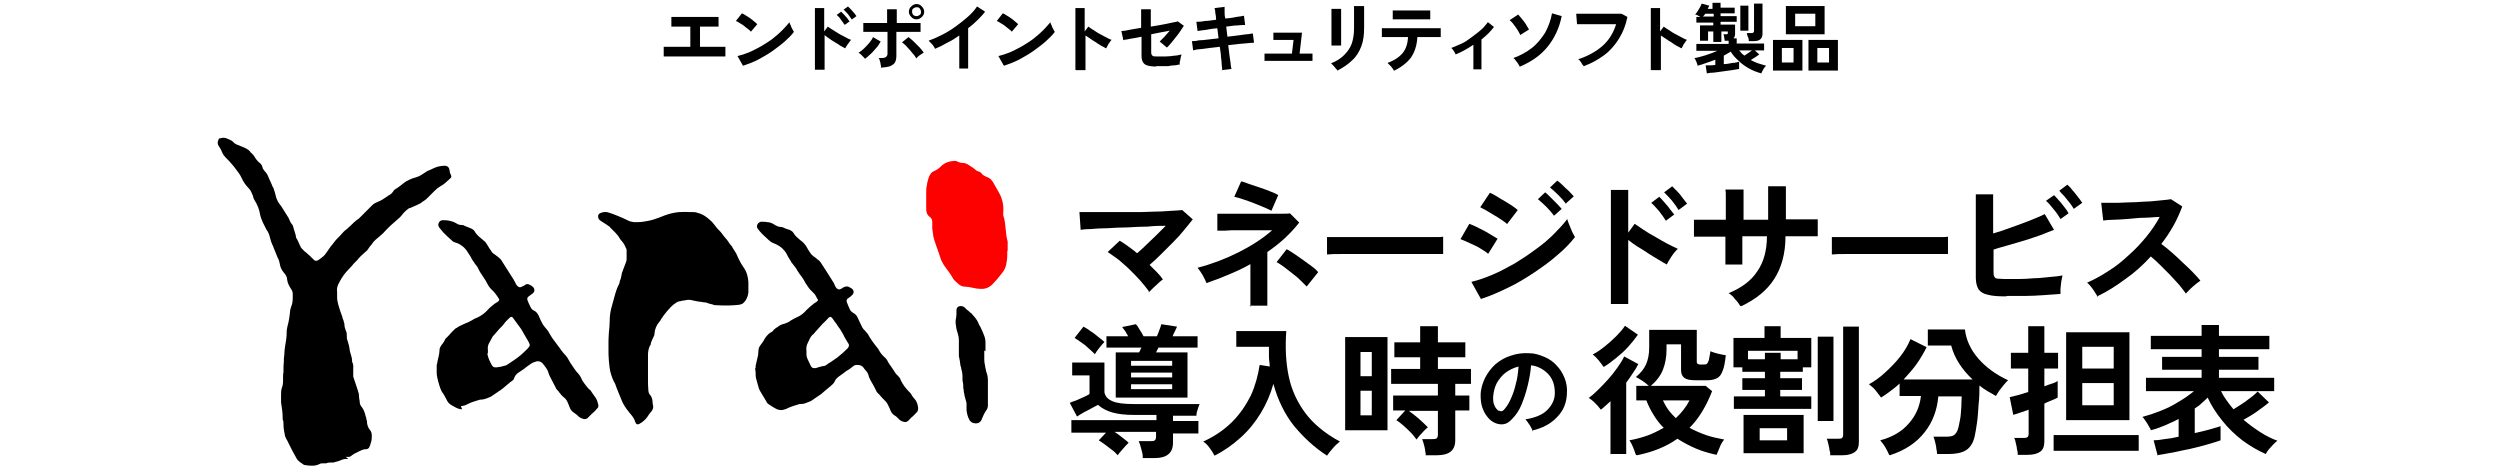 <?xml version="1.0" encoding="UTF-8"?>
<svg xmlns="http://www.w3.org/2000/svg" version="1.1" viewBox="0 0 620 117">
  <!-- Generator: Adobe Illustrator 28.7.1, SVG Export Plug-In . SVG Version: 1.2.0 Build 142)  -->
  <g>
    <g id="_レイヤー_3" data-name="レイヤー_3">
      <g>
        <g>
          <path d="M164.6,14v-2.4c.4,0,1.2,0,2.4,0,1.2,0,2.5,0,4.2,0v-5c-.7,0-1.4,0-2,0s-1.2,0-1.7,0c-.5,0-.8,0-1,0v-2.4c.4,0,1.1,0,2.1,0,1,0,2.3,0,3.8,0s2.7,0,3.7,0,1.7,0,2.1,0v2.4c-.3,0-.8,0-1.6,0-.8,0-1.8,0-3,0v5c1,0,2,0,2.9,0,.9,0,1.6,0,2.2,0,.6,0,1,0,1.2,0v2.4c-.4,0-1.3,0-2.6,0s-2.9,0-4.9,0h-2.5c-.8,0-1.6,0-2.3,0-.7,0-1.3,0-1.8,0-.5,0-.9,0-1.1,0Z"/>
          <path d="M186.2,7.8c-.2-.2-.4-.4-.7-.6-.3-.2-.6-.5-1-.8-.4-.3-.7-.5-1.1-.7-.3-.2-.6-.4-.9-.5l1.5-1.9c.3.1.6.3.9.5.3.2.7.4,1.1.7.4.3.7.5,1,.8.3.2.6.5.8.7l-1.6,1.9ZM184.2,16.2l-1.3-2.3c.9-.2,1.8-.5,2.8-.9,1-.4,2-1,3-1.5,1-.6,2-1.2,2.9-1.9.9-.7,1.7-1.4,2.4-2.1.7-.7,1.3-1.4,1.8-2,0,.2.1.5.3.8.1.3.2.6.4.9.1.3.3.5.4.7-.6.8-1.4,1.6-2.3,2.4-.9.8-2,1.6-3.1,2.4-1.1.8-2.3,1.4-3.5,2.1-1.2.6-2.5,1.1-3.7,1.5Z"/>
          <path d="M202.1,17.3V2h2.3v5.8l.9-1.2c.3.2.7.5,1.2.8.5.3,1,.6,1.6,1,.6.3,1.1.6,1.7.9.5.3,1,.5,1.3.6-.2.1-.3.3-.5.6s-.4.5-.6.8-.3.5-.4.7c-.3-.2-.7-.4-1.1-.6-.4-.3-.9-.6-1.4-.9-.5-.3-1-.6-1.4-.9s-.9-.6-1.2-.9v8.6h-2.3ZM209.4,6.1c-.2-.4-.6-.8-.9-1.3s-.7-.8-1-1.1l1.1-.8c.2.2.4.4.7.7s.5.6.8.9c.2.3.4.6.6.8l-1.1.8ZM211.2,4.8c-.2-.4-.6-.8-.9-1.3-.4-.4-.7-.8-1.1-1.1l1.1-.8c.2.2.4.4.7.7s.5.6.8.9.4.6.6.8l-1.1.8Z"/>
          <path d="M214.6,14.7c-.1-.2-.3-.4-.5-.6-.2-.2-.4-.4-.6-.6-.2-.2-.4-.3-.6-.4.5-.3,1-.7,1.4-1.1s.9-.9,1.3-1.4.7-.9.9-1.4l1.9,1.1c-.3.5-.6,1.1-1.1,1.6s-.9,1.1-1.4,1.5c-.5.5-1,.9-1.4,1.2ZM218.5,16.7c0-.2,0-.4-.1-.7,0-.3-.1-.6-.2-.9,0-.3-.2-.5-.3-.7.8,0,1.4,0,1.7-.2.3-.2.5-.4.5-.9v-5.4c-.6,0-1.2,0-1.8,0-.6,0-1.2,0-1.8,0-.6,0-1,0-1.5,0s-.7,0-.9,0v-2.2c.3,0,.7,0,1.3,0,.6,0,1.3,0,2.1,0,.8,0,1.6,0,2.5,0v-3.4h2.4v3.4c.6,0,1.3,0,1.9,0,.6,0,1.2,0,1.8,0,.6,0,1,0,1.4,0,.4,0,.7,0,.8,0v2.2c-.2,0-.6,0-1.3,0s-1.3,0-2.1,0c-.8,0-1.7,0-2.6,0v5.9c0,.6-.1,1.2-.3,1.6-.2.4-.6.7-1.2,1-.6.2-1.3.3-2.4.4ZM227.3,14.6c-.2-.4-.5-.9-1-1.4-.4-.5-.8-1-1.3-1.5-.4-.5-.9-.9-1.3-1.2l1.6-1.3c.4.3.9.7,1.4,1.2s.9.9,1.4,1.4c.4.5.8.9,1,1.3-.2,0-.4.2-.7.4s-.5.3-.7.5c-.2.2-.4.4-.5.5ZM227.3,4.8c-.5,0-1-.2-1.3-.6-.4-.4-.6-.8-.6-1.3s.2-1,.6-1.3c.4-.4.8-.6,1.3-.6s1,.2,1.3.6c.4.4.6.8.6,1.3s-.2,1-.6,1.3c-.4.4-.8.6-1.3.6ZM227.3,4c.3,0,.5-.1.8-.3s.3-.5.3-.8-.1-.5-.3-.8-.5-.3-.8-.3-.5.1-.8.3-.3.5-.3.8.1.6.3.8.5.3.8.3Z"/>
          <path d="M237.9,17v-8.2c-1,.7-1.9,1.3-3,1.8-1,.6-2,1.1-3,1.5-.1-.2-.2-.4-.4-.7-.2-.3-.4-.5-.6-.7-.2-.2-.4-.4-.6-.6,1.1-.4,2.2-.9,3.4-1.5,1.2-.6,2.3-1.3,3.4-2.1,1.1-.8,2.1-1.6,3-2.4.9-.8,1.7-1.7,2.2-2.5l2,1.3c-.5.7-1.2,1.4-1.9,2.1-.7.7-1.5,1.4-2.3,2v10h-2.4Z"/>
          <path d="M250.9,7.8c-.2-.2-.4-.4-.7-.6-.3-.2-.6-.5-1-.8-.4-.3-.7-.5-1.1-.7-.3-.2-.6-.4-.9-.5l1.5-1.9c.3.1.6.3.9.5.3.2.7.4,1.1.7.4.3.7.5,1,.8.3.2.6.5.8.7l-1.6,1.9ZM248.9,16.2l-1.3-2.3c.9-.2,1.8-.5,2.8-.9,1-.4,2-1,3-1.5,1-.6,2-1.2,2.9-1.9.9-.7,1.7-1.4,2.4-2.1.7-.7,1.3-1.4,1.8-2,0,.2.1.5.3.8.1.3.2.6.4.9.1.3.3.5.4.7-.6.8-1.4,1.6-2.3,2.4-.9.8-2,1.6-3.1,2.4-1.1.8-2.3,1.4-3.5,2.1-1.2.6-2.5,1.1-3.7,1.5Z"/>
          <path d="M266.7,17.3V2h2.3v5.8l.9-1.2c.3.2.7.5,1.2.8.5.3,1,.7,1.6,1,.6.3,1.1.6,1.7.9.5.3,1,.5,1.3.6-.2.1-.3.3-.5.6s-.4.5-.5.8-.3.5-.4.7c-.3-.2-.7-.4-1.1-.6-.4-.3-.9-.5-1.4-.9-.5-.3-1-.6-1.4-.9s-.9-.6-1.2-.8v8.6h-2.3Z"/>
          <path d="M286.7,16.5c-1.3,0-2.2-.2-2.7-.5s-.9-1-.9-2v-4.9c-.8.2-1.5.3-2.1.4-.6.1-1.2.2-1.6.3-.4,0-.7.1-.8.2l-.5-2.3c.5,0,1.1-.1,2-.3s1.9-.3,2.9-.5V2.3h2.4v4.3c1-.2,2-.3,2.9-.5.9-.2,1.7-.3,2.4-.5.7-.1,1.1-.2,1.4-.3l1.5,1.1c-.2.3-.5.7-.8,1.2-.3.5-.7,1-1.1,1.5-.4.5-.8,1-1.2,1.5-.4.5-.8.9-1.1,1.2l-1.8-1.5c.3-.3.7-.7,1.2-1.2.4-.5.9-1,1.3-1.5-.6.1-1.3.3-2.1.4-.8.2-1.7.3-2.5.5v4.5c0,.4.1.6.3.8s.5.2,1,.2c.7,0,1.5,0,2.3,0s1.5-.1,2.2-.2c.7,0,1.2-.2,1.7-.3,0,.2-.1.4-.2.8,0,.3-.1.6-.2,1s0,.6,0,.7c-.4,0-.8.2-1.3.2-.5,0-1.1.1-1.6.2-.6,0-1.1,0-1.6,0-.5,0-.9,0-1.3,0Z"/>
          <path d="M303.1,17.5c0-.3,0-.7-.1-1.3,0-.6-.1-1.3-.2-2.1,0-.8-.2-1.7-.3-2.5-.9.1-1.7.2-2.6.3-.8.1-1.6.2-2.3.3-.7,0-1.3.2-1.7.3l-.3-2.3c.4,0,1,0,1.7-.2.7,0,1.5-.1,2.3-.2s1.7-.2,2.6-.3l-.3-2.5c-1,.1-1.9.2-2.8.4-.9.1-1.6.2-2.1.3l-.3-2.3c.5,0,1.2,0,2.1-.2.9,0,1.8-.2,2.8-.3,0-.6-.1-1.2-.2-1.7,0-.5-.1-.9-.2-1.2l2.5-.3c0,.3,0,.7,0,1.2,0,.5,0,1.1.2,1.7,1-.1,1.9-.2,2.7-.4.8-.1,1.5-.2,1.9-.3l.3,2.3c-.4,0-1.1,0-1.9.1-.9,0-1.8.2-2.8.3l.3,2.5c.9-.1,1.7-.2,2.5-.3s1.5-.2,2.2-.3c.7,0,1.2-.2,1.6-.2l.3,2.3c-.3,0-.8,0-1.5.1s-1.4.1-2.3.2-1.7.2-2.6.3c.1.8.2,1.7.3,2.5.1.8.2,1.5.3,2.1,0,.6.2,1.1.2,1.3l-2.5.3Z"/>
          <path d="M313.6,15.1v-1.8c.2,0,.5,0,.9,0,.4,0,.9,0,1.5,0,.6,0,1.2,0,1.8,0h2.6l.4-3.4c-.4,0-.8,0-1.4,0s-1,0-1.5,0c-.5,0-.9,0-1.3,0-.4,0-.7,0-.8,0v-1.8c0,0,.4,0,.9,0,.5,0,1.1,0,1.7,0,.6,0,1.3,0,1.9,0s1.2,0,1.7,0c.5,0,.8,0,.9,0l-.6,5.2c.7,0,1.4,0,2,0,.6,0,1,0,1.2,0v1.8c-.2,0-.6,0-1.2,0-.6,0-1.3,0-2.1,0-.8,0-1.6,0-2.5,0h-1.7c-.6,0-1.2,0-1.9,0-.6,0-1.1,0-1.6,0s-.8,0-.9,0Z"/>
          <path d="M330.2,11c0-.1,0-.4,0-.8,0-.4,0-1,0-1.6,0-.6,0-1.3,0-2,0-.7,0-1.4,0-2,0-.6,0-1.2,0-1.6,0-.4,0-.7,0-.8h2.4v.9c0,.4,0,1,0,1.6,0,.6,0,1.3,0,2,0,.7,0,1.3,0,2,0,.6,0,1.2,0,1.7,0,.5,0,.8,0,.9h-2.4ZM331.7,17.6c0-.2-.2-.4-.4-.6-.2-.2-.4-.5-.6-.7-.2-.2-.4-.4-.6-.6,1.3-.5,2.4-1.2,3.2-2s1.5-1.7,1.9-2.8.6-2.4.6-3.9v-.9c0-.3,0-.6,0-1.1s0-.9,0-1.4c0-.5,0-.9,0-1.3,0-.4,0-.7,0-.8h2.5v5.4c0,1.8-.2,3.3-.7,4.6-.5,1.3-1.2,2.5-2.2,3.4-1,1-2.2,1.8-3.7,2.6Z"/>
          <path d="M345.7,17.6c0-.2-.2-.4-.4-.7-.2-.3-.4-.5-.6-.7-.2-.2-.4-.4-.6-.6,1.7-.6,3-1.5,3.8-2.5.8-1,1.2-2.3,1.3-3.9-1,0-2,0-2.9,0-.9,0-1.7,0-2.3,0-.6,0-1.1,0-1.3,0v-2.2s.4,0,1,0,1.3,0,2.1,0c.8,0,1.7,0,2.7,0s2,0,2.9,0c1,0,1.9,0,2.7,0,.8,0,1.6,0,2.1,0,.6,0,.9,0,1.1,0v2.2h-2.8c-.7,0-1.5,0-2.4,0h-.6c-.1,2.1-.7,3.8-1.6,5.1-1,1.3-2.4,2.4-4.3,3.3ZM345.4,4.8v-2.2h.8c.5,0,1.1,0,1.7,0,.7,0,1.4,0,2.1,0s1.4,0,2.1,0c.7,0,1.2,0,1.7,0,.5,0,.8,0,.9,0v2.2c-.1,0-.4,0-.9,0-.5,0-1,0-1.7,0s-1.3,0-2.1,0c-.7,0-1.4,0-2.1,0-.7,0-1.2,0-1.7,0-.5,0-.8,0-1,0Z"/>
          <path d="M365.4,17.2v-6.1c-1.5,1-2.9,1.8-4.4,2.4-.1-.3-.3-.6-.5-.9-.2-.3-.4-.6-.6-.7.8-.3,1.7-.7,2.6-1.1s1.7-1,2.5-1.6,1.6-1.2,2.3-1.8c.7-.6,1.2-1.3,1.7-1.9l1.5,1.2c-.4.5-.9,1.1-1.4,1.6-.5.5-1.1,1-1.7,1.5v7.4h-1.9Z"/>
          <path d="M377.1,8.8c-.2-.4-.4-.8-.7-1.3-.3-.5-.6-.9-1-1.4-.3-.5-.7-.8-1-1.1l2.1-1.4c.2.2.4.5.7.8.3.3.5.7.8,1,.3.4.5.7.7,1.1.2.3.4.6.5.8l-2.2,1.4ZM376.9,16.5c-.1-.2-.3-.4-.4-.7-.2-.3-.4-.5-.6-.8-.2-.3-.4-.5-.6-.6,1.7-.6,3.3-1.5,4.6-2.5s2.4-2.4,3.3-3.8c.8-1.5,1.4-3.1,1.7-4.8l2.4.7c-.6,3-1.8,5.5-3.5,7.6-1.7,2.1-4,3.7-6.8,4.9Z"/>
          <path d="M392.9,16.7c0-.2-.2-.4-.4-.6-.2-.3-.3-.5-.5-.8s-.4-.5-.6-.6c2.4-.8,4.4-1.9,6-3.3s2.7-3.2,3.4-5.4c-.6,0-1.3,0-2,0-.8,0-1.5,0-2.3,0-.8,0-1.6,0-2.3,0-.7,0-1.4,0-1.9,0s-.9,0-1.2,0l-.2-2.6c.4,0,.8,0,1.4,0,.6,0,1.3,0,2,0s1.5,0,2.2,0c.8,0,1.5,0,2.2,0,.7,0,1.4,0,2,0,.6,0,1,0,1.4,0l1.5.8c-.4,2-1.1,3.8-2.1,5.4-1,1.6-2.2,3-3.7,4.1-1.5,1.1-3.1,2-5,2.7Z"/>
          <path d="M409.4,17.3V2h2.3v5.8l.9-1.2c.3.2.7.5,1.2.8.5.3,1,.7,1.6,1,.6.3,1.1.6,1.7.9.5.3,1,.5,1.3.6-.2.1-.3.3-.5.6-.2.3-.4.5-.5.8s-.3.5-.4.7c-.3-.2-.7-.4-1.1-.6-.5-.3-.9-.5-1.4-.9-.5-.3-1-.6-1.4-.9-.5-.3-.9-.6-1.2-.8v8.6h-2.3Z"/>
          <path d="M423.3,18.2l-.3-2c.3,0,.6,0,1,0,.4,0,.9,0,1.4-.1v-1.3c-.7.3-1.4.5-2.2.8s-1.5.5-2.2.7c0-.3-.2-.6-.3-1-.2-.4-.3-.7-.5-.9.8-.1,1.8-.4,2.8-.7,1-.3,2-.7,2.9-1.1h-5.2v-1.7h8v-.8h-1c0-.2,0-.5-.1-.8,0-.3-.1-.6-.2-.8h.7c.2,0,.3,0,.4-.2,0,0,0-.1,0-.2,0-.1,0-.2,0-.3h-1.6v2.6h-2v-2.6h-1.3v2.3h-2v-3.8h3.3v-.7h-4.2v-1.4h1c-.2-.1-.5-.3-.7-.4-.2-.1-.4-.2-.6-.2.2-.2.4-.5.6-.8.2-.3.4-.7.6-1s.3-.6.4-.9l1.9.5c0,.1-.1.2-.2.4,0,.1-.1.2-.2.4h1.2V.7h2v1.2h3.5v1.4h-3.5v.7h4v1.4h-4v.7h3.6v2.3c0,.4-.1.8-.4,1.1h.8v1.3h6.8v1.7h-2.3l1.1,1c-.3.2-.6.4-1,.7-.4.2-.8.5-1.1.7.6.3,1.2.6,1.8.8.6.2,1.3.4,2,.6-.2.2-.5.5-.7.9-.2.4-.4.7-.5,1-1.1-.3-2.1-.7-3-1.2s-1.8-1.1-2.6-1.9c-.8-.7-1.5-1.5-2-2.3-.5.3-1.1.7-1.7,1v2.1c.8,0,1.5-.2,2.2-.3.7,0,1.2-.2,1.6-.3v1.8c-.5.1-1.1.2-1.8.3-.7.1-1.4.2-2.2.3s-1.5.2-2.2.3c-.7,0-1.3.1-1.8.2ZM422.4,4.1h2.6v-.7h-2.1c0,.1-.2.3-.3.4,0,.1-.2.2-.3.3ZM432.6,13.8c.3-.2.6-.4.9-.6s.7-.5,1-.7h-3.2c.2.2.4.4.6.7.2.2.5.4.7.6ZM431.6,7.6V1.4h2v6.2h-2ZM433.7,10.2c0-.3,0-.6-.2-1s-.2-.7-.3-1h1.1c.3,0,.4,0,.5-.1s.2-.2.2-.5V.9h2.1v7.5c0,.6-.2,1.1-.6,1.4-.4.3-.9.4-1.7.4h-1.1Z"/>
          <path d="M439.7,17.5v-7.6h7.3v7.6h-7.3ZM441.9,15.5h2.9v-3.6h-2.9v3.6ZM442.9,8.5V1.5h9.6v7h-9.6ZM445.2,6.5h5v-3.1h-5v3.1ZM448.5,17.5v-7.6h7.3v7.6h-7.3ZM450.7,15.5h2.9v-3.6h-2.9v3.6Z"/>
        </g>
        <g>
          <g>
            <path d="M86.4,113.8c-.6,0-1.2,0-1.8.3-.6.3-1.3.4-1.9.6-.1,0-.3,0-.4,0-.5,0-1,0-1.4.2-.2,0-.5,0-.7,0-.3,0-.7,0-1,.2-.6.3-1.2.4-1.9.4-.6,0-1.3-.1-1.9-.2,0,0,0,0,0,0-.7-.5-1.5-.9-1.9-1.7-.7-1.2-1.3-2.4-1.9-3.6-.2-.4-.4-.9-.7-1.3,0-.2-.1-.3-.2-.5-.2-1-.4-2-.4-3,0-.4,0-.8-.2-1.2,0-.1,0-.3,0-.4,0-1.3-.2-2.5-.4-3.8,0-.3,0-.6,0-.9,0-.3,0-.6,0-.9,0-.6,0-1.2.2-1.8.3-.7.3-1.5.3-2.2,0-.2,0-.4,0-.6,0-.4,0-.8.1-1.1,0-.1,0-.2,0-.4,0-.8,0-1.5.1-2.3,0-.2,0-.5,0-.7,0-.3.1-.5.1-.8,0-.7.1-1.5.2-2.2.2-1.1.4-2.3.4-3.5,0-.1,0-.3,0-.4.1-.6.2-1.3.4-1.9.2-.8.3-1.6.4-2.5,0-.5.1-1,.3-1.5.4-.9.4-1.8.4-2.7,0-.1,0-.3,0-.4,0-.5-.1-.9-.4-1.3-.5-.8-.9-1.5-1-2.4,0-.7-.4-1.2-.9-1.8-.5-.6-.8-1.3-.9-2-.1-.5-.2-1-.5-1.5-.4-.9-.7-1.8-1.1-2.7,0-.2-.2-.4-.3-.7-.2-.5-.4-1-.5-1.5-.2-.8-.4-1.5-.9-2.1-.6-1.2-1.3-2.4-1.6-3.8-.2-1.3-.7-2.5-1.4-3.6-.2-.3-.3-.7-.4-1.1-.3-.7-.5-1.3-1.1-1.9-.7-.7-1.3-1.6-1.7-2.5-.4-.9-1-1.6-1.6-2.4-.3-.4-.6-.8-.9-1.1-.4-.5-.9-1-1.4-1.5-.4-.4-.7-.8-.9-1.3-.2-.5-.5-1.1-.8-1.5-.4-.5-.4-1.1-.1-1.7,0-.2.2-.3.4-.3.6-.2,1.2-.2,1.8.1.1,0,.3.2.5.2.4.2.8.4,1,.7.2.2.5.4.7.5.5.2,1,.4,1.5.6.7.3,1.5.6,2,1.3,0,.1.2.2.3.3.3.3.6.6.8,1,.3.5.7,1,1.2,1.4.4.3.6.7.7,1.1,0,.3.3.6.5.9.5.5.8,1,1,1.6.3.7.6,1.3.9,2,0,.2.2.4.3.6.3.8.5,1.6.7,2.4.2.6.5,1.2.9,1.7.2.2.4.5.5.7.6.9,1.1,1.8,1.7,2.7,0,.2.2.3.2.5.1.3.3.6.5.9.3.3.4.6.5,1,0,0,0,0,0,.1.2.7.5,1.4.6,2.1,0,0,0,.1,0,.2.4.6.7,1.3,1,2,.2.6.7,1,1.1,1.4.2.2.4.3.5.4.6.5,1.1,1,1.6,1.5.5.6.9.6,1.5.2.6-.5,1.2-.8,1.6-1.4.4-.6.8-1.1,1.2-1.7.1-.2.2-.3.4-.5.4-.5.8-1.1,1.3-1.6.2-.2.4-.4.5-.5.4-.4.7-.8,1.1-1.2.2-.2.4-.4.7-.6.3-.3.6-.5.9-.8.7-.7,1.4-1.4,2.2-1.9.3-.3.6-.6.9-.9.8-.8,1.6-1.6,2.4-2.4.4-.4.8-.6,1.3-.8.8-.3,1.6-.8,2.3-1.3.3-.2.5-.4.8-.5.3-.2.6-.5.8-.8.2-.4.5-.6.9-.8.6-.4,1.1-.8,1.6-1.2.3-.2.6-.5.9-.6.7-.4,1.4-.7,2.2-.9.4-.1.8-.3,1.2-.5.5-.3.9-.6,1.4-.9.1,0,.2-.2.3-.2.9-.3,1.8-.9,2.7-1.1.5-.1,1-.2,1.5-.2.8,0,1.2.4,1.3,1.2,0,.3.1.7.3,1,.2.5.2.7-.2,1-.8.7-1.4,1.4-2.4,1.9-.5.3-1,.7-1.4,1.1-.7.7-1.3,1.3-2,2-.2.2-.5.4-.8.6-.1,0-.2.1-.3.2-.3.3-.8.5-1.2.7-.6.3-1.2.5-1.8.8,0,0-.1,0-.2,0-.7.5-1.3,1-1.8,1.7-.3.4-.7.8-1.1,1.1-1,.9-2.1,1.8-3,2.8-.5.6-1.2,1.2-1.8,1.7-.2.2-.4.3-.6.5-.2.2-.4.4-.6.6-.2.2-.3.5-.5.7-.3.3-.5.6-.7.9-.2.3-.4.6-.7.8-.7.6-1.5,1.3-2.1,2.1-.2.2-.4.4-.5.5-.3.3-.6.6-.8.9-.5.5-.9,1-1.4,1.5-.9,1-1.5,2.1-2.1,3.3-.2.6-.3,1.1-.2,1.7,0,.4,0,.8,0,1.2,0,.7.1,1.3.3,2,.3,1,.6,2,1,3,0,.3.2.6.3.9,0,.3.2.6.2.8,0,.7.2,1.3.4,1.8.2.4.2.7.2,1.1,0,.5,0,.9.2,1.3.2.7.4,1.3.5,2.1,0,.4.2.9.3,1.3.1.4.3.9.3,1.4,0,.3,0,.5.2.8,0,.3.2.7.1,1,0,.5,0,1.1,0,1.6,0,.2,0,.5,0,.7.4,1.2.8,2.4,1.2,3.6,0,.3.2.5.2.8,0,.6.1,1.2.2,1.7,0,.5.1.9.4,1.3.5.6.8,1.3,1,2.1,0,.2.1.4.2.6,0,.3.1.6.2.9,0,.8.2,1.6.8,2.3.3.4.4.8.4,1.3,0,.7,0,1.3-.3,2,0,.2-.1.4-.2.6-.1.5-.4.7-.8.8,0,0-.2,0-.2,0-.6,0-1.2.3-1.8.6-.3.2-.6.3-1,.5-.2.1-.4.3-.6.4-.3.3-.7.5-1.2.4-.1,0-.3,0-.4,0Z"/>
            <path d="M150.9,85.9c0-1.1,0-2.3.1-3.4.1-.9.2-1.9.2-2.8,0-1.4.2-2.7.6-4,.3-1,.5-1.9.8-2.9.2-.6.4-1.3.7-1.9.2-.3.3-.6.4-1,0,0,0-.2,0-.2.3-.6.4-1.2.5-1.8,0-.2.1-.4.2-.6.1-.4.3-.8.4-1.1.1-.3.2-.5.3-.8.2-.4.3-.8.3-1.2,0-.7,0-1.3,0-2,0-.3,0-.5-.2-.7-.2-.6-.5-1.1-.9-1.6-.4-.4-.7-.9-1-1.4-.2-.3-.5-.5-.7-.8-.4-.4-.8-.8-1.2-1.2-.1-.1-.2-.3-.4-.4-.6-.4-1.3-.9-2-1.3-.3-.2-.5-.4-.6-.7-.2-.6,0-1.1.6-1.3.7-.3,1.5-.3,2.2,0,.6.2,1.2.4,1.9.7,1,.4,1.9.8,2.9,1.3.4.2.9.2,1.3.3.9,0,1.8,0,2.7-.2.6-.1,1.3-.2,1.9-.4,1-.3,2-.7,3-1.1,1.1-.4,2.3-.7,3.5-.8.8,0,1.7-.1,2.5,0,.3,0,.6,0,.9,0,.4,0,.8,0,1.2.2.1,0,.2.1.4.1,1,.3,1.8.9,2.6,1.6.5.4.9.9,1.3,1.4.4.6.9,1.1,1.4,1.6.2.2.4.5.6.8.2.2.3.4.5.6.3.3.5.6.8,1,.3.5.6.9,1,1.3,0,0,0,0,0,.1.3.5.7,1.1,1,1.6.5,1.2,1.1,2.4,1.8,3.4.8,1.1,1.1,2.3,1.2,3.6,0,.9,0,1.7,0,2.6-.1.9-.4,1.8-1.1,2.5-.3.4-.8.5-1.3.6-1.8.2-3.6.2-5.4.1-.4,0-.7,0-1.1-.2-.6-.1-1.1-.3-1.7-.5-.3,0-.6,0-.9-.1-.8-.1-1.5-.2-2.3-.4-.7-.2-1.3-.2-2,0-.4,0-.7.1-1.1.2-.4,0-.8.2-1.2.5-.8.5-1.5,1.3-2.1,2-.6.7-1.1,1.4-1.6,2.2,0,.1-.1.2-.2.3-.8.9-1.2,1.9-1.3,3.1,0,.3-.1.6-.3.9-.2.5-.5,1-.6,1.5,0,.2,0,.3-.2.5-.4.8-.5,1.6-.5,2.4,0,1.1,0,2.2,0,3.2,0,.9,0,1.8,0,2.7,0,1,0,1.9.1,2.9,0,.3.1.6.3.9.4.4.6.9.7,1.5,0,.5.1,1,.2,1.5,0,.5-.2,1-.6,1.4-.2.2-.4.5-.6.8-.3.5-.7,1-1.2,1.4-.3.3-.7.5-1,.7,0,0-.2.1-.2.1-.3.1-.5,0-.7-.2,0-.1-.1-.3-.2-.4-.1-.5-.4-1-.7-1.4-.5-.6-1-1.2-1.5-1.9-.5-.7-.9-1.4-1.2-2.2-.2-.6-.5-1.1-.7-1.7-.2-.5-.4-1-.6-1.5-.1-.3-.2-.7-.4-1-.4-.7-.7-1.5-.9-2.2-.3-1-.4-2.1-.5-3.2-.1-1-.1-2-.1-3,0-.2,0-.4,0-.6Z"/>
            <path d="M114.6,101.5c-.6,0-1.1-.2-1.5-.4-.5-.3-1-.5-1.4-.8-.4-.3-.7-.6-.9-1.1-.4-.8-.8-1.5-1.3-2.2-.1-.2-.2-.5-.3-.7-.2-.5-.3-1-.5-1.6-.2-.8-.4-1.5-.4-2.3,0-.3,0-.6,0-.9,0-.3,0-.7,0-1,.1-.3.2-.6.2-.9.2-.9.5-1.9.5-2.8,0-.4.2-.8.4-1.1.4-.5.7-.9,1-1.5,0,0,0-.2.2-.3.5-.5,1-1,1.4-1.5.2-.2.4-.4.6-.6.2-.2.4-.4.7-.5.2-.2.5-.3.8-.5.4-.2.9-.4,1.3-.6.6-.2,1.1-.5,1.7-.8.4-.3.9-.5,1.4-.7,1-.5,1.8-1.1,2.5-1.9.5-.6,1.1-1,1.7-1.5.3-.2.5-.3.8-.5.4-.3.4-.5.1-.9-.5-.8-1.1-1.6-1.8-2.2-.3-.3-.5-.6-.7-.9-.4-.8-.8-1.5-1.3-2.2-.4-.6-.9-1.3-1.2-2-.2-.5-.6-.9-.9-1.3-.1-.2-.2-.4-.4-.6-.2-.3-.4-.6-.5-.9-.2-.4-.5-.7-.7-1.1-.3-.5-.6-.9-1-1.3-.7-.6-1.4-1.1-2.3-1.3-.4-.1-.7-.4-1-.7-.6-.5-1.2-1.1-1.7-1.6,0,0-.1-.1-.2-.2-.3-.4-.6-.7-.9-1.1-.3-.4-.4-.7-.2-1.2.2-.5.6-.7,1.1-.7,1.2,0,2.3.2,3.3.8.4.3.9.4,1.3.4.2,0,.5,0,.7.2.5.2,1,.4,1.5.6.5.2.9.5,1.1.9.2.4.6.8.9,1.1.4.4.9.7,1.3,1.1.3.2.5.5.7.8.4.6.7,1.2,1.1,1.7.2.4.5.7.9.9.3.2.6.5.9.7.4.3.7.6.9,1,.9,1.4,1.7,2.7,2.6,4.1.3.4.5.9.8,1.4.1.3.3.5.5.7.3.3.7.3,1,.1.1,0,.2-.1.4-.2.2,0,.3-.2.5-.3.3-.2.7-.2,1,0,.3.1.6.3.8.5.5.4.6,1.1.1,1.6-.1.1-.3.2-.4.3-.3.2-.5.4-.8.6-.2.2-.3.5-.2.8.2.6.5,1.2.8,1.8.2.4.5.7.8.8.6.3.9.7,1.2,1.3.3.7.6,1.4,1,2.1.2.3.4.6.6.8.3.4.7.8.9,1.2.6,1.1,1.3,2.1,2.1,3.1.2.3.4.5.6.8.3.4.6.9.9,1.2.5.5,1,1.1,1.3,1.7.1.2.3.5.4.7.3.5.7,1,1,1.5.2.3.4.5.6.8.5.5.9,1,1.2,1.7.2.5.5.9.8,1.3.4.5.8,1.1,1.3,1.5.2.1.3.3.4.5.2.3.5.7.7,1,.6.7.8,1.4,1,2.3,0,.3,0,.6-.3.8-.4.5-.8.9-1.3,1.3-.3.3-.5.5-.8.8,0,0-.2.2-.3.3-.3.2-.6.3-1,.2-.6-.2-1.1-.4-1.5-.9-.2-.2-.5-.4-.8-.6-.6-.4-1-.9-1.2-1.6-.2-.5-.4-1-.6-1.4-.2-.3-.4-.6-.7-.8-.5-.4-.9-.9-1.3-1.4,0-.1-.2-.3-.3-.4-.3-.2-.4-.5-.6-.9-.4-.8-.8-1.5-1.2-2.3-.2-.4-.4-.8-.5-1.2-.1-.4-.3-.8-.6-1.2-.2-.3-.4-.5-.6-.8-.5-.7-1.2-1-2-.7-.8.2-1.4.7-2.1,1.2-.5.4-1,.8-1.5,1.1-.2.1-.4.3-.6.4-.5.3-.9.8-1.1,1.4-.1.4-.4.6-.7.8-.1,0-.2.2-.3.2-.2.2-.4.4-.7.6-.5.4-1,.9-1.6,1.3,0,0-.2.2-.3.2-.7.5-1.5,1-2.2,1.5,0,0,0,0,0,0-.7.3-1.4.6-2.2.7-.1,0-.3,0-.4,0-1,.3-2.1.6-3.1,1.1-.5.3-1.1.5-1.7.5ZM120.9,87.5s0,0,0,0c0,.3,0,.6.1.8.2.8.6,1.6,1,2.3.2.3.4.5.8.5.3,0,.7,0,1-.1.4,0,.9-.2,1.3-.3.2,0,.5-.1.6-.2.6-.4,1.2-.8,1.8-1.2.6-.4,1.1-.8,1.6-1.2.6-.5,1.2-1.1,1.8-1.7.6-.7.6-.8.2-1.6-.6-1-1.2-2.1-1.8-3.1,0,0-.1-.2-.2-.3-.4-.5-.7-1-1.1-1.5-.3-.4-.5-.7-.8-1.1-.2-.3-.5-.3-.8,0-.5.5-1,.9-1.4,1.5-.2.3-.5.6-.7.8-.4.4-.8.8-1.1,1.2-.2.2-.4.5-.6.7-.2.2-.5.5-.6.8-.2.4-.4.7-.6,1.1-.4.6-.5,1.3-.4,2,0,.2,0,.5,0,.7Z"/>
            <path d="M187.4,91.2c0-.1,0-.3,0-.5.2-.9.4-1.7.6-2.6,0-.4.1-.8.1-1.2,0-.5.2-.9.5-1.3.3-.4.6-.8.9-1.3.1-.3.3-.5.5-.8.4-.5.8-.9,1.4-1.2.1,0,.3-.2.4-.4.2-.2.4-.4.7-.6s.4-.2.6-.4c.4-.3.9-.5,1.4-.6.6-.2,1.1-.4,1.6-.8.5-.3,1-.6,1.5-.8,1-.4,1.8-1.1,2.5-1.9.5-.5,1-.9,1.6-1.4.2-.2.4-.3.6-.4.1-.1.3-.2.4-.3.2-.2.2-.4,0-.6-.3-.6-.6-1.2-1.1-1.6-.1-.1-.2-.2-.3-.3-.7-.6-1.1-1.4-1.6-2.1-.2-.4-.4-.8-.7-1.2-.2-.3-.4-.6-.6-.8-.2-.3-.4-.6-.6-.9-.3-.6-.7-1.1-1.1-1.6-.1-.2-.3-.3-.4-.5-.2-.4-.4-.7-.6-1-.2-.3-.4-.7-.6-1.1-.3-.6-.7-1-1.2-1.5-.6-.5-1.3-.9-2.1-1.2-.5-.2-.9-.5-1.2-.8-.5-.5-1.1-1-1.6-1.5,0,0,0,0,0,0-.4-.4-.8-.9-1.1-1.3-.3-.4-.2-.9.1-1.3.3-.3.7-.5,1.2-.4.4,0,.7,0,1.1.1.7,0,1.3.3,1.9.7.5.3,1,.5,1.6.5.2,0,.4.1.6.2.5.2.9.4,1.4.5.4.2.8.4,1,.8.4.7,1,1.2,1.6,1.7.2.1.3.3.5.4.4.3.7.7,1,1.1.3.6.7,1.2,1.1,1.8.2.3.5.6.8.8.3.2.6.4.9.7.5.3.8.7,1.1,1.2.4.6.7,1.1,1.1,1.7.6,1,1.3,2,1.9,3,.1.2.2.5.3.7.1.2.2.4.4.6.3.3.7.4,1.1.1.2,0,.3-.2.5-.3.6-.3,1.1-.4,1.7,0,.2.1.4.2.6.4.4.4.4,1,0,1.4-.1.1-.3.3-.4.4-.2.2-.5.3-.7.5-.3.2-.4.5-.3.9.2.6.5,1.2.8,1.9.2.4.5.6.8.8.6.3,1,.8,1.2,1.4.3.7.7,1.4,1,2.1.2.4.5.7.8,1,.2.2.4.5.6.7.7,1.3,1.6,2.5,2.5,3.6.1.1.2.3.3.5.4.7.9,1.3,1.5,1.8.2.2.4.4.5.6.3.7.8,1.3,1.2,1.9.1.2.3.4.4.6.3.5.6,1,1.1,1.4.3.3.6.7.7,1.1.5,1.1,1.3,2.1,2.2,3,.2.2.4.4.5.7.2.3.4.6.6.8.6.6.9,1.4,1,2.3,0,.4,0,.8-.3,1.1-.4.4-.8.9-1.2,1.2-.3.2-.5.5-.7.7-.4.5-.9.7-1.4.5-.5-.1-1-.4-1.3-.8-.3-.3-.6-.6-1-.8-.5-.3-.8-.8-1-1.3-.2-.6-.5-1.1-.8-1.7-.1-.2-.3-.4-.5-.6-.5-.5-1-1-1.4-1.5,0-.1-.2-.2-.3-.3-.2-.2-.4-.4-.5-.7-.4-.8-.8-1.6-1.3-2.4-.2-.4-.5-.9-.6-1.4-.1-.4-.3-.8-.6-1.1-.2-.2-.3-.4-.5-.6-.4-.7-1-.9-1.7-.9-.4,0-.8.1-1.1.4-.5.4-1,.8-1.6,1.1-.6.5-1.2.9-1.9,1.4-.4.3-.7.6-.9,1-.1.3-.3.6-.5.8-.4.4-.9.8-1.4,1.2-.5.4-.9.8-1.4,1.2-.1.1-.2.2-.4.3-.7.5-1.5,1-2.2,1.5,0,0-.1.1-.2.1-.8.3-1.5.7-2.3.7-.1,0-.3,0-.4,0-1,.3-2,.6-2.9,1-.3.2-.7.3-1,.4-.7.2-1.3.1-1.9-.2-.6-.3-1.2-.7-1.8-1.1-.4-.2-.6-.6-.8-1-.4-.7-.8-1.3-1.2-2-.2-.3-.4-.7-.5-1-.1-.5-.3-.9-.4-1.4-.2-.7-.4-1.3-.4-2,0-.4,0-.9-.1-1.3,0,0,0-.2,0-.3ZM202.1,91.3c.4,0,.7-.2,1.1-.3.3,0,.6-.2.9-.2.4,0,.8-.2,1.1-.5.3-.2.5-.3.8-.5.5-.4,1.1-.7,1.6-1.1.9-.7,1.8-1.5,2.6-2.3,0,0,.2-.2.2-.3.2-.3.2-.6,0-.9,0-.1-.1-.2-.2-.3-.4-.7-.8-1.3-1.1-2-.4-.7-.8-1.4-1.3-2-.2-.3-.4-.7-.7-1-.3-.4-.5-.8-.8-1.1-.2-.3-.5-.3-.8,0-.5.5-.9,1-1.4,1.4-.3.3-.6.7-.9,1-.3.3-.6.7-.9,1-.2.2-.3.4-.5.6-.6.4-.9,1-1.2,1.7,0,.1-.2.3-.2.4-.4.7-.5,1.4-.4,2.1,0,.2,0,.4,0,.6,0,.4,0,.9.2,1.2,0,.2.1.3.2.5.2.5.5,1,.7,1.5.2.3.4.5.8.5Z"/>
            <path d="M249.8,62.4c0,.2,0,.4,0,.7,0,.9-.1,1.8-.3,2.7-.2.7-.5,1.3-.9,1.8-.7.9-1.4,1.8-2.2,2.6-1,1.2-2.2,1.6-3.7,1.4-.6,0-1.2-.2-1.8-.3-.5-.1-1-.2-1.5-.2-.6,0-1.1-.2-1.5-.5-.6-.5-1.2-1-1.6-1.6,0,0,0-.1-.1-.2-.6-1.1-1.5-2.1-2.2-3.2-.2-.3-.3-.6-.5-.9-.2-.4-.3-.9-.5-1.4-.1-.4-.2-.7-.4-1.1,0-.3-.2-.6-.3-.9-.2-.6-.4-1.2-.6-1.8,0-.2-.1-.4-.2-.7-.1-.7-.2-1.4-.3-2.1,0-.3,0-.5,0-.8,0-.3,0-.6,0-.9,0-.5-.2-.9-.6-1.2-.7-.5-.9-1.2-.9-2,0-.8,0-1.5,0-2.3,0-.6,0-1.1,0-1.7,0-.7,0-1.3.2-2,0-.3.1-.7.2-1,.1-.5.3-1,.5-1.4.2-.3.4-.6.7-.8.4-.2.9-.4,1.3-.7.3-.2.5-.4.7-.6.9-.9,2-1.3,3.3-1.4.3,0,.6,0,.9.2.4.2.8.3,1.2.3.7,0,1.3.3,1.8.7,0,0,.2.1.3.2.4.2.8.5,1.1.8.2.2.4.3.7.4.4.1.7.3.9.6.3.4.8.6,1.2.8.8.2,1.3.8,1.7,1.5.4.8.9,1.5,1.3,2.3.3.5.5,1,.7,1.5,0,.2.1.5.2.7.2.9.3,1.8.2,2.7,0,.3,0,.5,0,.8.4,1.1.5,2.3.6,3.4.1,1,.2,2.1.5,3.1,0,.2,0,.4,0,.6,0,.5,0,1,0,1.6h0Z" fill="#fd0000"/>
            <path d="M244.1,86.9c0,.8,0,1.6,0,2.4,0,.5.1.9.2,1.4,0,.3.1.6.2,1,0,.4.2.7.3,1.1.1.4.2.9.2,1.3,0,1.3,0,2.5,0,3.8,0,.9,0,1.8,0,2.7,0,.5-.2.9-.5,1.3-.4.6-.7,1.3-1,2-.2.7-.8,1.1-1.5,1.1-.7,0-1.3-.3-1.6-.9-.4-.7-.6-1.5-.7-2.4,0-.5,0-1.1,0-1.6,0-.3-.1-.6-.2-.9-.1-.4-.2-.7-.3-1.1,0-.4-.2-.8-.2-1.2,0-.2,0-.4-.1-.6,0-.6,0-1.2-.2-1.9,0-.3,0-.6,0-.9,0-.7-.1-1.4-.3-2,0-.3-.1-.5-.2-.8-.1-.8-.2-1.6-.4-2.4,0-.3,0-.7,0-1,0-1,0-1.9,0-2.9,0-.6-.1-1.2-.3-1.8-.3-.8-.4-1.6-.5-2.4,0-.3,0-.5,0-.8.1-.5.2-1,.2-1.5,0-.3,0-.6,0-.9,0-.7.4-1.1,1.1-1.1.4,0,.8.2,1.1.5.1.1.2.3.4.4.3.2.5.4.8.7,0,0,.2.1.3.2.6.7,1.3,1.4,1.7,2.3.1.4.4.8.6,1.2.2.4.3.7.5,1.1.1.3.3.7.4,1,.2.5.3,1.1.3,1.7,0,.7,0,1.4,0,2.1,0,0,0,0,0,0Z"/>
          </g>
          <g>
            <path d="M284.9,72.2c-.6-.8-1.3-1.7-2.1-2.6-.8-.9-1.7-1.8-2.6-2.7-.9-.9-1.9-1.7-2.8-2.5-1-.7-1.9-1.4-2.7-1.9l3-2.8c.7.4,1.4.9,2.1,1.4.7.5,1.5,1.1,2.2,1.7.7-.6,1.5-1.3,2.3-2.1s1.7-1.6,2.5-2.4c.8-.8,1.6-1.6,2.3-2.3-1.3,0-2.8,0-4.5.2-1.6,0-3.3.1-5,.2-1.7,0-3.4.1-4.9.2-1.6,0-2.9.1-4.1.2-1.2,0-2,.1-2.6.2l-.3-4.4c.8,0,1.9,0,3.2,0s2.9,0,4.6,0c1.7,0,3.4,0,5.2,0s3.5,0,5.1-.1c1.6,0,3.1-.1,4.4-.2s2.3-.1,3-.2l2.6,2.3c-.6.8-1.3,1.6-2.1,2.6-.8,1-1.7,2-2.7,3s-2,2-3,3-2,1.9-2.9,2.7c.6.6,1.2,1.2,1.8,1.8s1.1,1.2,1.5,1.8c-.3.2-.7.5-1.1.9-.4.4-.9.8-1.3,1.2-.4.4-.8.8-1.1,1.1Z"/>
            <path d="M310.1,76.1v-10.6c-1.7,1-3.5,1.8-5.4,2.6s-3.7,1.5-5.5,2.1c-.2-.5-.5-1.2-.9-1.9s-.9-1.4-1.3-1.9c3.5-.9,6.9-2.2,10.1-3.8,3.2-1.6,6-3.4,8.4-5.5-1.3,0-2.6,0-4.1,0-1.4,0-2.8,0-4.2,0-1.3,0-2.5,0-3.4.1-1,0-1.6,0-1.9,0v-4.2c.4,0,1,0,1.9,0,.9,0,2,0,3.2,0s2.5,0,3.9,0,2.6,0,3.9,0c1.2,0,2.3,0,3.2,0,.9,0,1.6,0,1.9-.1l2.3,2.3c-1.1,1.4-2.3,2.7-3.6,3.9-1.3,1.2-2.7,2.3-4.3,3.4v13.3h-4.4ZM315.4,52.3c-.4-.2-.9-.4-1.7-.8-.8-.3-1.7-.7-2.7-1.1-1-.4-1.9-.7-2.8-1-.9-.3-1.6-.5-2.1-.6l1.7-3.8c.4,0,1.1.3,1.9.6.9.3,1.8.6,2.7.9,1,.3,1.9.7,2.7,1,.8.3,1.5.6,1.9.9l-1.7,3.9ZM324.1,71.1c-.4-.4-.9-.9-1.5-1.5-.6-.6-1.3-1.2-2.1-1.8s-1.5-1.2-2.2-1.7c-.7-.5-1.3-.9-1.7-1.1l2.5-3.2c.5.3,1.1.6,1.8,1.1.7.5,1.5,1,2.3,1.6s1.5,1.1,2.2,1.6,1.2,1,1.5,1.4l-2.8,3.5Z"/>
            <path d="M329.1,63.1c0-.3,0-.8,0-1.3v-1.7c0-.6,0-1,0-1.3.4,0,1.2,0,2.4,0s2.5,0,4.1,0c1.6,0,3.3,0,5.1,0,1.8,0,3.6,0,5.4,0s3.5,0,5.1,0c1.6,0,3,0,4.2,0,1.2,0,2,0,2.5-.1,0,.3,0,.7,0,1.3s0,1.1,0,1.7c0,.6,0,1,0,1.3-.6,0-1.4,0-2.6,0-1.1,0-2.5,0-4,0s-3.1,0-4.8,0h-5.1c-1.7,0-3.4,0-4.9,0-1.6,0-3,0-4.2,0-1.2,0-2.2,0-3,.1Z"/>
            <path d="M369,62.9c-.4-.4-1.1-.8-1.9-1.3s-1.7-.9-2.6-1.3c-.9-.4-1.7-.8-2.3-1l2.2-3.8c.7.3,1.5.6,2.4,1.1.9.4,1.8.9,2.6,1.4.8.5,1.5.9,2,1.2l-2.3,3.7ZM367.3,74.2l-2.4-4.3c1.7-.4,3.4-1,5.3-1.8s3.7-1.8,5.5-2.8c1.8-1.1,3.6-2.3,5.2-3.5,1.7-1.2,3.2-2.5,4.5-3.8s2.4-2.5,3.3-3.7c0,.4.3.9.5,1.5.2.6.5,1.1.7,1.7.3.5.5,1,.7,1.3-1.2,1.5-2.6,3-4.3,4.4-1.7,1.5-3.6,2.9-5.7,4.3-2.1,1.4-4.2,2.7-6.5,3.8-2.3,1.1-4.5,2.1-6.7,2.8ZM373.8,55.6c-.3-.3-.7-.6-1.3-1-.6-.4-1.2-.8-1.9-1.2-.7-.4-1.3-.8-2-1.2-.6-.3-1.1-.6-1.5-.8l2.4-3.6c.5.2,1,.5,1.7.9.6.4,1.3.8,2,1.2.7.4,1.3.8,1.9,1.2.6.4,1,.7,1.3,1l-2.6,3.4ZM385.4,53.5c-.5-.7-1.1-1.4-1.9-2.2-.8-.8-1.5-1.4-2.1-1.9l1.8-1.7c.4.3.8.7,1.3,1.2.5.5,1,1,1.6,1.6s.9,1,1.2,1.3l-1.9,1.7ZM388.4,50.6c-.5-.7-1.1-1.4-1.9-2.2-.8-.8-1.5-1.4-2.1-1.9l1.8-1.7c.4.3.8.6,1.3,1.1.5.5,1,1,1.6,1.5.5.5.9,1,1.2,1.3l-1.9,1.7Z"/>
            <path d="M399.5,75.3v-28.2h4.3v10.6l1.6-2.2c.6.4,1.3.9,2.2,1.5.9.6,1.9,1.2,3,1.8,1,.6,2.1,1.2,3,1.7,1,.5,1.8.9,2.5,1.2-.3.3-.6.6-1,1.1-.4.5-.7,1-1,1.5-.3.5-.6.9-.7,1.3-.6-.3-1.3-.7-2.1-1.2-.8-.5-1.7-1-2.6-1.6-.9-.6-1.8-1.2-2.7-1.7-.9-.6-1.6-1.1-2.2-1.6v15.9h-4.3ZM413.1,54.7c-.4-.7-1-1.5-1.7-2.4-.7-.8-1.3-1.5-1.9-2l2-1.5c.3.3.7.7,1.2,1.3s1,1.1,1.4,1.7c.5.6.8,1,1.1,1.4l-2,1.5ZM416.3,52.1c-.4-.7-1-1.5-1.7-2.4-.7-.8-1.4-1.5-1.9-2l2-1.5c.3.3.7.7,1.2,1.2s1,1.1,1.4,1.7c.5.6.8,1,1.1,1.4l-2,1.5Z"/>
            <path d="M431.6,75.9c-.3-.5-.7-1.1-1.3-1.7-.5-.7-1.1-1.2-1.6-1.5,3.2-1.3,5.6-3.1,7.1-5.4,1.6-2.3,2.4-5.2,2.4-8.7h-6.1v7h-4.2v-6.9c-1.1,0-2.2,0-3.3,0-1.1,0-2,0-2.8,0s-1.4,0-1.7,0v-4.2c.3,0,.8,0,1.6,0s1.7,0,2.8,0c1.1,0,2.3,0,3.5,0,0-1.1,0-2.1,0-3.1,0-1,0-1.9,0-2.7s0-1.3-.1-1.7h4.5c0,.4,0,.9,0,1.7s0,1.7,0,2.7c0,1,0,2,0,3.1h6.1c0-.8,0-1.8,0-2.8,0-1.1,0-2.1,0-3.1s0-1.8,0-2.4h4.4v8.2c1.1,0,2.2,0,3.3,0,1.1,0,2,0,2.8,0,.8,0,1.4,0,1.8,0v4.2c-.4,0-1,0-1.8,0s-1.8,0-2.9,0-2.2,0-3.3,0c0,4.3-1,7.8-2.8,10.6-1.8,2.8-4.5,5-8.1,6.7Z"/>
            <path d="M454.3,63.1c0-.3,0-.8,0-1.3v-1.7c0-.6,0-1,0-1.3.4,0,1.2,0,2.4,0s2.5,0,4.1,0c1.6,0,3.3,0,5.1,0,1.8,0,3.6,0,5.4,0s3.5,0,5.1,0c1.6,0,3,0,4.2,0,1.2,0,2,0,2.5-.1,0,.3,0,.7,0,1.3s0,1.1,0,1.7c0,.6,0,1,0,1.3-.6,0-1.4,0-2.6,0-1.1,0-2.5,0-4,0s-3.1,0-4.8,0h-5.1c-1.7,0-3.4,0-4.9,0-1.6,0-3,0-4.2,0-1.2,0-2.2,0-3,.1Z"/>
            <path d="M497.4,73.5c-1.9,0-3.3-.1-4.4-.4-1.1-.2-1.8-.7-2.3-1.3-.4-.7-.7-1.6-.7-2.9v-20.7h4.3c0,.6,0,1.3,0,2.4s0,2.2,0,3.4c0,1.3,0,2.6,0,3.9,1.4-.4,2.9-.9,4.5-1.5s3.1-1.1,4.6-1.7,2.7-1.1,3.7-1.6l2.3,3.9c-1,.4-2.1.8-3.3,1.3-1.2.4-2.6.9-3.9,1.3-1.4.4-2.7.8-4.1,1.2-1.3.4-2.6.7-3.7,1.1v5.5c0,.5,0,.9.2,1.2.1.3.4.5.8.5.4,0,1,.1,1.8.1s2.1,0,3.4,0,2.6-.1,3.9-.2c1.3,0,2.6-.2,3.8-.3,1.2-.1,2.3-.2,3.2-.4-.1.4-.2.9-.3,1.5s-.1,1.2-.2,1.8c0,.6,0,1,0,1.3-1.2.1-2.6.2-4.2.3-1.6.1-3.1.2-4.7.2s-3,0-4.3,0ZM511,54.3c-.4-.7-1-1.6-1.7-2.4-.7-.9-1.3-1.6-1.9-2.1l2-1.4c.3.3.7.7,1.2,1.3.5.5.9,1.1,1.4,1.7s.8,1.1,1,1.5l-2.1,1.5ZM514.3,51.8c-.3-.5-.6-1-1.1-1.6-.4-.5-.9-1.1-1.3-1.6-.5-.5-.9-.9-1.2-1.3l2-1.5c.3.3.8.7,1.2,1.3.5.5.9,1.1,1.4,1.7.5.6.8,1.1,1.1,1.5l-2.1,1.5Z"/>
            <path d="M520.3,73.7c-.3-.5-.7-1.1-1.2-1.9-.5-.7-1-1.3-1.5-1.7,1.8-.8,3.5-1.7,5.3-2.9,1.8-1.1,3.4-2.4,5-3.9,1.6-1.4,3.1-3,4.4-4.6,1.3-1.6,2.4-3.2,3.3-4.9-1.1,0-2.4.2-3.8.2-1.4,0-2.7.2-4.1.3s-2.6.2-3.6.2-1.9.1-2.5.2l-.5-4.4c.6,0,1.5,0,2.6,0,1.2,0,2.5,0,3.9-.1,1.4,0,2.9-.1,4.3-.2,1.4,0,2.7-.2,3.9-.3,1.2-.1,2-.2,2.6-.3l2.8,1.8c-.6,1.6-1.3,3.2-2.2,4.8-.9,1.6-1.9,3.1-3,4.5.8.6,1.7,1.3,2.6,2.1.9.8,1.8,1.6,2.7,2.5.9.8,1.7,1.6,2.5,2.4s1.4,1.5,1.9,2.1c-.6.4-1.2.9-1.9,1.5-.7.6-1.2,1.2-1.7,1.7-.4-.6-1-1.3-1.7-2.2-.7-.8-1.5-1.6-2.3-2.5-.8-.8-1.6-1.6-2.4-2.4-.8-.8-1.6-1.5-2.3-2.1-1.9,2.1-4,4-6.3,5.6-2.3,1.7-4.5,3.1-6.8,4.2Z"/>
            <path d="M283.4,113.2c0-.6-.2-1.2-.4-2s-.4-1.3-.6-1.8h2.9c.5,0,.8,0,1.1-.2.2-.2.3-.5.3-.9v-1.2h-10.3c.6.4,1.2.8,1.8,1.3.6.5,1.2.9,1.7,1.4-.4.4-.9.9-1.4,1.5-.5.6-1,1.1-1.3,1.6-.4-.4-.8-.9-1.4-1.3s-1.1-.9-1.7-1.3c-.6-.4-1.1-.8-1.6-1.1l1.8-1.9h-8.6v-3.1h21.1v-1.3h-5.6c-2.1,0-3.9-.2-5.3-.6-1.4-.4-2.6-1-3.6-1.9-.4.2-.9.5-1.5.8-.6.3-1.2.7-1.9,1-.7.4-1.2.7-1.8,1.1l-1.8-3.4c.4-.2,1-.4,1.6-.6.6-.3,1.2-.5,1.8-.8.6-.3,1.1-.5,1.5-.8v-4.6h-4.3v-3.2h8v7.4c.2,1,.8,1.7,2,2.2,1.1.5,2.9.7,5.2.7h16.4c-.2.4-.3.8-.5,1.4-.2.5-.3,1-.3,1.5h-5.8v1.3h6.3v3.1h-6.3v2.3c0,2.5-1.5,3.8-4.5,3.8h-3ZM271.5,87.8c-.7-.7-1.5-1.4-2.4-2.2-1-.7-1.8-1.3-2.6-1.8l2.2-2.8c.5.3,1.1.6,1.7,1.1.7.4,1.3.9,1.9,1.4.6.5,1.2.9,1.6,1.3-.4.4-.8.9-1.3,1.5s-.8,1.1-1.1,1.6ZM276.7,98.6v-11.2h5.8c.1-.2.2-.4.3-.6,0-.2.2-.4.3-.6h-8.7v-2.8h5.4c-.2-.4-.5-.8-.7-1.2-.3-.4-.5-.7-.8-1.1l3.4-.7c.3.3.6.7.9,1.3.4.6.7,1.1,1,1.7h3.3c.2-.4.4-.9.6-1.5.2-.5.4-1,.5-1.5l3.9.6c-.1.3-.3.7-.5,1.1-.2.4-.4.8-.6,1.3h6.2v2.8h-9.7l-.6,1.2h7.8v11.2h-17.8ZM280.5,90.7h10.2v-1.2h-10.2v1.2ZM280.5,93.6h10.2v-1.2h-10.2v1.2ZM280.5,96.5h10.2v-1.2h-10.2v1.2Z"/>
            <path d="M301.2,113c-.3-.6-.7-1.2-1.2-1.9-.5-.7-1-1.2-1.6-1.6,2.9-1.3,5.3-3,7.2-4.9,1.9-1.9,3.4-4.1,4.6-6.5,1.1-2.4,1.8-5,2.2-7.6l2.5.4c0-.8-.2-1.6-.2-2.4s0-1.7,0-2.5h-8.1v-3.9h12.4c-.3,4.1-.1,7.9.6,11.2.7,3.4,2.1,6.4,4.1,9.1,2,2.7,4.9,5.1,8.6,7.1-.5.4-1.1.9-1.7,1.6-.6.7-1.1,1.3-1.5,1.9-3.1-2-5.8-4.5-8.2-7.4-2.3-2.9-4-6.4-5.1-10.4-.7,2.5-1.7,4.9-3.1,7.2s-3,4.3-5,6.1-4.1,3.3-6.5,4.5Z"/>
            <path d="M333.6,106.7v-23.1h10.5v23.1h-10.5ZM337.4,93.3h2.8v-6h-2.8v6ZM337.4,103h2.8v-6.1h-2.8v6.1ZM353.6,113c0-.6-.2-1.3-.3-2.1-.2-.8-.4-1.5-.6-2h2.5c.5,0,.8,0,1.1-.2.2-.2.3-.5.3-.9v-5.9h-7.2c.5.4,1.1.8,1.7,1.3s1.2,1,1.7,1.5c.5.5,1,.9,1.3,1.3-.3.2-.6.5-1,.9-.4.4-.7.8-1.1,1.2-.3.4-.6.7-.7.9-.4-.5-.8-1.1-1.4-1.7-.6-.6-1.2-1.2-1.9-1.8-.6-.5-1.2-1-1.7-1.3l2.2-2.4h-3v-3.7h11.1v-2.9h-11.6v-3.7h7.2v-2.9h-6.4v-3.7h6.4v-4h4.4v4h6.8v3.7h-6.8v2.9h8.2v3.7h-3.9v2.9h3.5v3.7h-3.5v7.4c0,2.5-1.5,3.7-4.5,3.7h-2.7Z"/>
            <path d="M380.1,107c0-.3-.2-.6-.4-1-.2-.4-.4-.7-.7-1.1-.2-.4-.5-.6-.7-.9,2.4-.4,4.2-1.1,5.4-2.3,1.2-1.2,1.9-2.6,1.9-4.2,0-1.3-.2-2.4-.7-3.4-.5-1-1.3-1.8-2.2-2.4-.9-.6-1.9-1-3-1.1-.1,1.6-.4,3.2-.8,4.9-.4,1.7-.9,3.2-1.5,4.7-.6,1.5-1.4,2.7-2.4,3.7-.7.8-1.4,1.2-2.1,1.3-.7.1-1.4,0-2.1-.3-.7-.3-1.4-.8-1.9-1.5-.6-.7-1-1.5-1.3-2.4-.3-.9-.4-1.9-.4-3,0-1.6.5-3,1.1-4.3.7-1.3,1.5-2.4,2.6-3.4,1.1-.9,2.4-1.7,3.8-2.1,1.4-.5,3-.7,4.6-.6,1.3,0,2.5.4,3.7.9,1.2.5,2.2,1.2,3,2.1.9.9,1.5,1.9,2,3.1.5,1.2.7,2.5.6,3.9-.1,2.4-.9,4.3-2.5,5.9-1.5,1.6-3.6,2.7-6.2,3.3ZM371.7,101.8c.2.1.4.2.6.2s.4-.1.6-.3c.6-.6,1.2-1.5,1.7-2.6.5-1.1,1-2.4,1.3-3.8.4-1.4.6-2.9.7-4.4-1.2.3-2.2.8-3.2,1.5-.9.7-1.6,1.6-2.2,2.6-.5,1-.8,2.1-.9,3.4,0,.8,0,1.5.3,2.1.2.6.6,1,1,1.4Z"/>
            <path d="M399.4,112.7v-13.2c-.4.4-.8.7-1.2,1.1-.4.4-.8.7-1.2,1-.2-.3-.5-.6-.8-1-.4-.4-.7-.7-1.1-1.1-.4-.3-.7-.6-1.1-.8.7-.5,1.5-1.2,2.3-2,.8-.8,1.7-1.7,2.5-2.6.8-.9,1.6-1.9,2.3-2.9.7-1,1.3-1.9,1.7-2.8l3.5,1.9c-.4.8-.9,1.6-1.4,2.3-.5.8-1,1.5-1.6,2.3v17.7h-4ZM397.7,91c-.3-.4-.7-1-1.2-1.6s-1-1.1-1.5-1.5c1-.5,2-1.2,3-2,1-.8,1.9-1.6,2.8-2.5.9-.9,1.6-1.7,2.2-2.6l3.2,2.2c-.7,1-1.5,2-2.4,3-.9,1-1.9,1.9-2.9,2.7-1,.8-2,1.6-3,2.2ZM405.7,112.8c-.2-.5-.4-1.2-.7-1.9-.3-.7-.6-1.3-.9-1.7,1.6-.3,3.1-.7,4.5-1.2,1.4-.5,2.7-1.2,4-1.9-1-1-1.8-2-2.5-3.2-.7-1.1-1.3-2.3-1.8-3.6h-2.5v-3.6h3.1c-.4-.4-.9-.8-1.5-1.2-.6-.4-1.1-.7-1.7-1,1.2-1,2-2,2.5-3.1.5-1.1.8-2.5.8-4.2v-4.4h11.8v7.8c0,.3,0,.5.2.6.1.1.3.2.7.2h.8c.4,0,.7,0,.8-.2.2-.1.3-.4.5-.9.1-.5.2-1.2.4-2.2.4.2,1,.4,1.8.6.8.2,1.4.3,2,.4-.2,1.7-.4,3-.8,3.9-.3.9-.8,1.5-1.4,1.8-.6.3-1.4.5-2.3.5h-3c-1.4,0-2.3-.2-2.8-.6-.5-.4-.8-1-.8-1.9v-6.4h-3.6v1.2c0,1.9-.3,3.6-.9,5.1-.6,1.5-1.6,2.8-3,4h13.6l1.6,1.3c-1.4,3.6-3.2,6.7-5.6,9.1,1.3.7,2.7,1.3,4.1,1.8,1.5.5,2.9.8,4.5,1.1-.4.5-.8,1.1-1.1,1.9s-.6,1.4-.8,1.9c-1.8-.4-3.6-.9-5.2-1.6-1.6-.7-3.1-1.5-4.5-2.4-1.4,1-2.9,1.8-4.6,2.5-1.7.7-3.5,1.2-5.4,1.6ZM415.6,103.7c1.4-1.3,2.6-2.8,3.4-4.4h-6.6c.4.8.8,1.6,1.4,2.4s1.2,1.4,1.9,2.1Z"/>
            <path d="M430,101.4v-3.1h7.7v-1.6h-5.6v-2.9h5.6v-1.6h-5.6v-1.1h-2.2v-7.3h7.7v-2.9h4v2.9h7.6v7.3h-2.1v1.1h-5.6v1.6h5.4v2.9h-5.4v1.6h7.7v3.1h-19.3ZM432.4,112.4v-9.5h14.9v9.5h-14.9ZM433.4,89.1h4.3v-1.6h3.9v1.6h4.2v-2.1h-12.3v2.1ZM436.4,109.2h6.8v-3h-6.8v3ZM450.8,104.4v-20.9h3.9v20.9h-3.9ZM453.9,112.9c0-.4,0-.8-.2-1.3,0-.5-.2-1-.3-1.6-.1-.5-.2-.9-.4-1.2h2.9c.4,0,.8,0,.9-.2.2-.1.3-.4.3-.8v-26.8h3.9v28.6c0,1.2-.3,2-1,2.5-.7.5-1.7.8-3,.8h-3.1Z"/>
            <path d="M468.5,112.8c-.2-.5-.5-1.1-.9-1.8-.4-.7-.9-1.3-1.3-1.8,3-.8,5.4-2.2,7.1-4.2,1.7-1.9,2.7-4.2,3-6.8h-5.3v-3.1c-.7.7-1.5,1.3-2.3,1.9-.8.6-1.5,1.1-2.3,1.6-.3-.5-.8-1-1.3-1.7s-1.2-1.2-1.7-1.6c1.3-.7,2.7-1.7,4-2.9,1.3-1.2,2.6-2.5,3.7-3.9,1.1-1.4,2-2.9,2.6-4.4l4,2c-.7,1.4-1.5,2.8-2.5,4.2s-2.1,2.6-3.2,3.8h17.1c-1.3-1.2-2.4-2.5-3.3-3.9-.9-1.4-1.6-2.9-2-4.5h-5.8v-4h9.2c.3,2.6,1.4,5,3.3,7.2,1.9,2.2,4.4,4,7.4,5.4-.3.3-.7.7-1.1,1.2-.4.5-.7.9-1.1,1.4-.3.5-.6.9-.8,1.3-.7-.4-1.4-.8-2.1-1.2-.7-.4-1.4-.9-2-1.4,0,1.5,0,3-.2,4.6-.1,1.6-.2,3.2-.4,4.6-.2,1.4-.4,2.6-.6,3.5-.4,1.7-1.2,2.8-2.2,3.4-1,.6-2.5.9-4.3.9h-2.8c0-.4-.1-.9-.2-1.4,0-.5-.2-1.1-.3-1.6-.1-.5-.3-1-.4-1.3h3.1c.9,0,1.6-.1,2-.4.4-.3.8-.8,1-1.6.2-.6.3-1.4.5-2.3s.2-2,.3-3c0-1,.1-1.9.1-2.7h-5.8c-.3,3.4-1.4,6.4-3.4,8.9-2,2.6-4.9,4.5-8.6,5.7Z"/>
            <path d="M500.4,112.8c0-.4,0-.8-.2-1.4,0-.5-.2-1.1-.3-1.6-.1-.5-.2-.9-.4-1.2h2.3c.5,0,.8,0,1-.2.2-.1.3-.4.3-.9v-5.9c-.8.3-1.6.6-2.3.8s-1.2.4-1.5.5l-.9-4.4c.5-.1,1.2-.3,2-.5.8-.2,1.7-.5,2.6-.8v-5.8h-4.3v-3.9h4.3v-6.6h4v6.6h3.4v3.9h-3.4v4.4c.7-.3,1.4-.5,2-.7.6-.2,1-.4,1.3-.6v4.1c-.3.2-.8.4-1.3.6-.6.3-1.3.5-2,.9v9.3c0,1.2-.3,2.1-1,2.6-.7.5-1.7.8-3.2.8h-2.6ZM509.3,111.8v-3.9h21.1v3.9h-21.1ZM512.4,104.2v-21.8h15.7v21.8h-15.7ZM516.4,91.4h7.8v-5.4h-7.8v5.4ZM516.4,100.5h7.8v-5.5h-7.8v5.5Z"/>
            <path d="M535.1,113l-1-3.8c.7,0,1.6-.1,2.7-.3,1.1-.1,2.3-.3,3.5-.6v-4.4c-1.1.6-2.3,1.1-3.4,1.6-1.2.5-2.3.9-3.5,1.2,0-.3-.3-.6-.5-1-.2-.4-.5-.9-.8-1.3-.3-.4-.5-.8-.8-1,1.5-.4,3-.9,4.5-1.5,1.5-.6,3-1.3,4.4-2.2,1.4-.8,2.7-1.7,3.9-2.7h-11.9v-3.3h13.8v-2h-9.8v-3.2h9.8v-1.9h-12.6v-3.3h12.6v-2.7h4.3v2.7h12.5v3.3h-12.5v1.9h9.8v3.2h-9.8v2h13.7v3.3h-13.2c.4.8.9,1.6,1.4,2.3s1.1,1.5,1.7,2.2c.7-.4,1.4-.9,2.2-1.4s1.5-1.1,2.2-1.6c.7-.5,1.2-1,1.6-1.4l2.8,2.7c-.8.7-1.8,1.4-2.9,2.2-1.1.8-2.3,1.5-3.4,2.1,1.4,1.2,2.8,2.2,4.2,3.1,1.4.9,2.8,1.6,4.2,2.1-.3.2-.6.5-1,.9-.4.4-.7.8-1.1,1.2-.3.4-.6.8-.8,1.2-2-.9-3.9-2-5.8-3.4-1.8-1.4-3.5-3-5-4.9s-2.7-3.7-3.6-5.7c-.5.5-1,1-1.5,1.4-.5.5-1.1.9-1.7,1.3v6.1c1.4-.3,2.6-.6,3.7-.9,1.1-.3,2-.6,2.7-.8v3.5c-.6.2-1.4.5-2.5.8-1,.3-2.1.6-3.3.9s-2.4.6-3.6.8c-1.2.3-2.4.5-3.5.7-1.1.2-2.1.4-2.9.5Z"/>
          </g>
        </g>
      </g>
    </g>
  </g>
</svg>